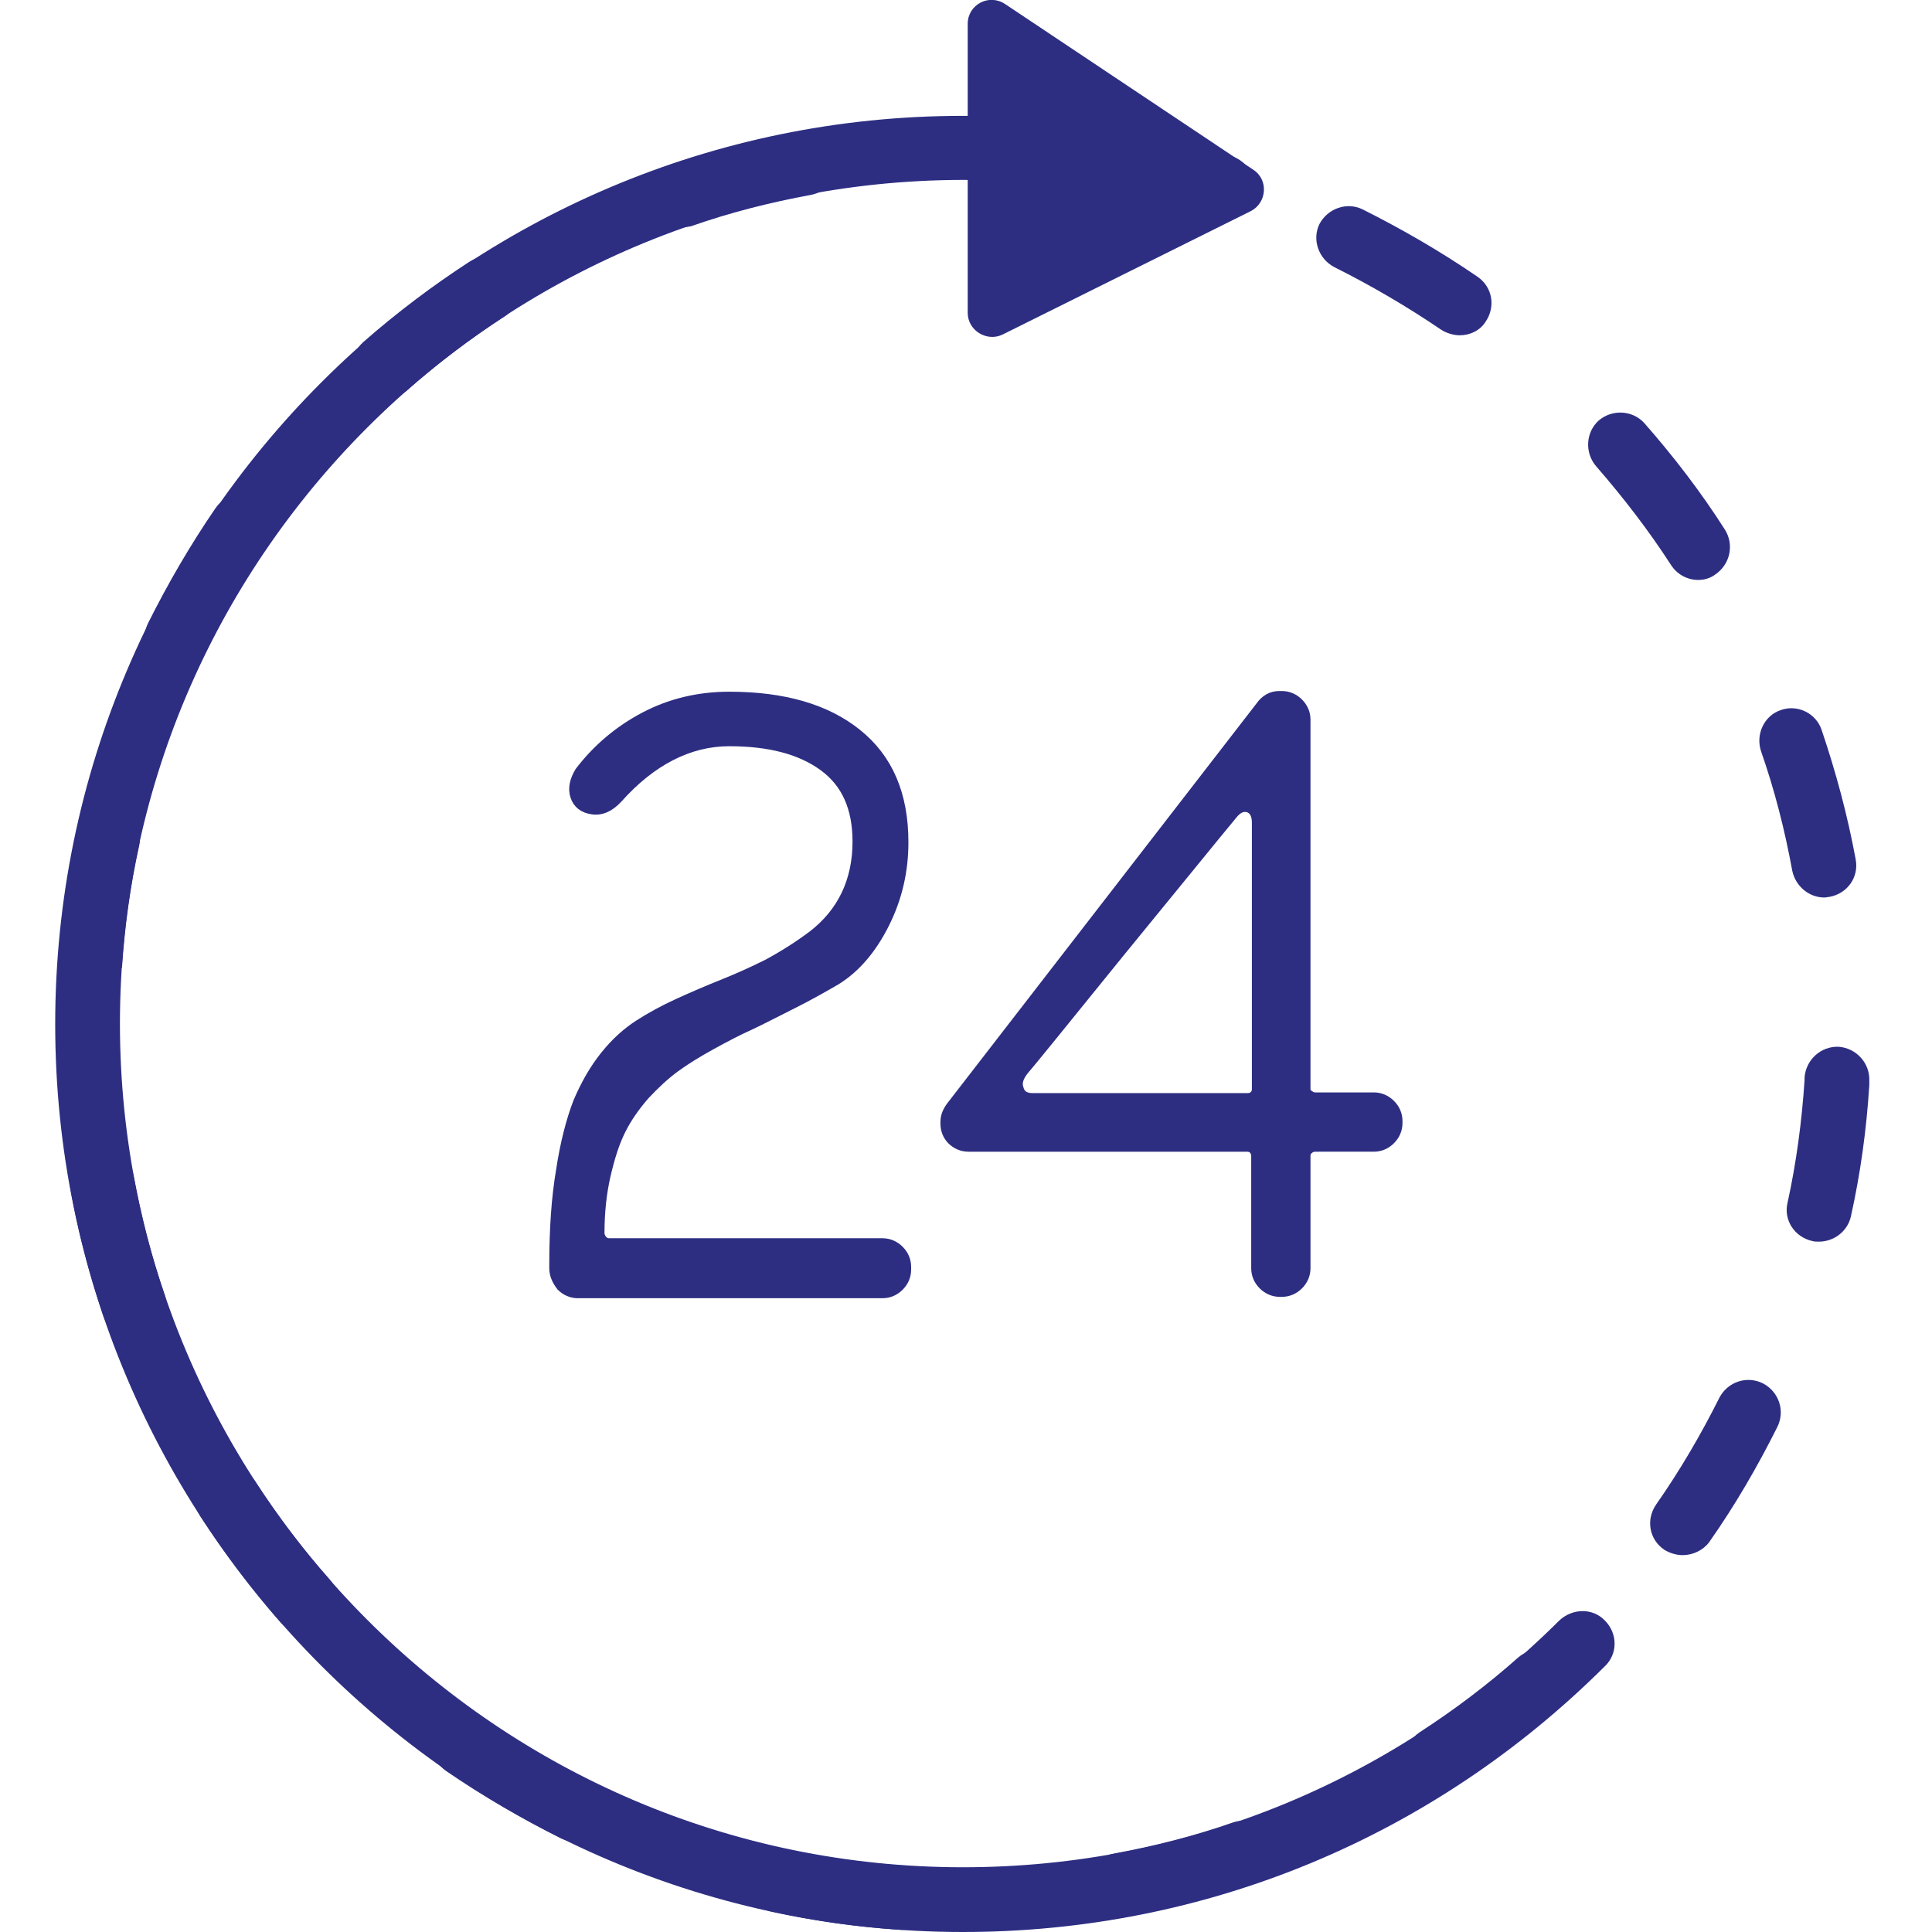 <?xml version="1.0" encoding="UTF-8"?> <svg xmlns="http://www.w3.org/2000/svg" xmlns:xlink="http://www.w3.org/1999/xlink" version="1.1" id="Слой_1" x="0px" y="0px" viewBox="0 0 283.5 283.5" style="enable-background:new 0 0 283.5 283.5;" xml:space="preserve"> <style type="text/css"> .st0{fill:#2D2E82;} .st1{fill:#2D2E82;stroke:#2D2E82;stroke-miterlimit:10;} </style> <path class="st0" d="M132.5,283.2l0.4-4.7L132.5,283.2c-6.6-0.4-13-1.3-19.3-2.7c-2.6-0.5-4.2-3.1-3.6-5.6c0.6-2.6,3.1-4.2,5.6-3.6 c5.9,1.3,11.9,2.1,17.9,2.5l-0.2,4.7L132.5,283.2z M164.3,281.4c-2.2,0-4.2-1.6-4.7-3.9c-0.5-2.6,1.2-5,3.8-5.5 c6-1.1,11.9-2.6,17.6-4.6c2.5-0.8,5.2,0.5,6,3s-0.5,5.2-3,6c-6.2,2.1-12.6,3.7-19,4.9C164.9,281.4,164.6,281.4,164.3,281.4z M84.5,270.3c-0.7,0-1.4-0.2-2.1-0.5c-5.8-2.9-11.5-6.2-16.9-9.9c-2.2-1.5-2.7-4.4-1.2-6.6c1.5-2.2,4.4-2.7,6.6-1.2 c5,3.5,10.3,6.6,15.7,9.2c2.3,1.2,3.3,4,2.2,6.3C87.9,269.3,86.2,270.3,84.5,270.3z M210.9,263c-1.6,0-3.1-0.8-4-2.2 c-1.4-2.2-0.8-5.1,1.4-6.6c5.1-3.3,10-7,14.5-11c2-1.7,5-1.5,6.7,0.4c1.7,2,1.5,5-0.4,6.7c-4.9,4.3-10.2,8.3-15.6,11.8 C212.7,262.8,211.8,263,210.9,263z M44.8,239.7c-1.3,0-2.6-0.5-3.6-1.6c-4.3-4.9-8.3-10.2-11.8-15.6c-1.4-2.2-0.8-5.1,1.4-6.6 c2.2-1.4,5.1-0.8,6.6,1.4c3.3,5.1,7,10,11,14.5c1.7,2,1.5,5-0.4,6.7C47,239.3,45.9,239.7,44.8,239.7z M246.9,228.2 c-0.9,0-1.9-0.3-2.7-0.8c-2.2-1.5-2.7-4.4-1.2-6.6c3.5-5,6.6-10.3,9.3-15.7c1.2-2.3,4-3.3,6.4-2.1c2.3,1.2,3.3,4,2.1,6.4 c-2.9,5.8-6.2,11.5-10,16.9C249.9,227.5,248.4,228.2,246.9,228.2z M19.7,196.4c-2,0-3.8-1.2-4.5-3.2c-2.1-6.2-3.8-12.6-4.9-19 c-0.5-2.6,1.2-5,3.8-5.5c2.6-0.5,5,1.2,5.5,3.8c1.1,5.9,2.6,11.9,4.6,17.6c0.8,2.5-0.5,5.2-3,6C20.7,196.3,20.2,196.4,19.7,196.4z M266.9,182.2c-0.3,0-0.7,0-1-0.1c-2.6-0.6-4.2-3.1-3.6-5.6c1.3-5.9,2.1-12,2.5-18l0-0.4c0.2-2.6,2.4-4.6,5-4.5 c2.6,0.2,4.6,2.4,4.5,5l0,0.6c-0.4,6.5-1.3,13-2.7,19.3C271.1,180.7,269.1,182.2,266.9,182.2z M17.9,142l-4.7-0.1l-4.7-0.4 c0.4-6.5,1.3-13,2.7-19.3c0.5-2.6,3.1-4.2,5.6-3.6c2.6,0.5,4.2,3.1,3.6,5.6C19.1,130.1,18.3,136,17.9,142z M13.1,142L13.1,142 L13.1,142z M267.7,131.7c-2.2,0-4.2-1.6-4.7-3.9c-1.1-6-2.6-11.9-4.6-17.6c-0.8-2.5,0.5-5.2,2.9-6c2.5-0.9,5.2,0.5,6,2.9 c2.1,6.2,3.8,12.5,5,19c0.5,2.6-1.2,5-3.8,5.5C268.3,131.6,268,131.7,267.7,131.7z M26,98.3c-0.7,0-1.4-0.2-2.1-0.5 c-2.3-1.2-3.3-4-2.2-6.3c2.9-5.8,6.2-11.5,9.9-16.9c1.5-2.2,4.4-2.7,6.6-1.2c2.2,1.5,2.7,4.4,1.2,6.6c-3.5,5-6.6,10.3-9.2,15.7 C29.4,97.3,27.8,98.3,26,98.3z M249.2,85.1c-1.6,0-3.1-0.8-4-2.2c-3.3-5.1-7-9.9-11-14.5c-1.7-2-1.5-5,0.4-6.7c2-1.7,5-1.5,6.7,0.4 c4.3,4.9,8.3,10.1,11.8,15.6c1.4,2.2,0.8,5.1-1.4,6.6C250.9,84.9,250,85.1,249.2,85.1z M56.5,58.5c-1.3,0-2.6-0.5-3.6-1.6 c-1.7-2-1.5-5,0.4-6.7c4.9-4.3,10.2-8.3,15.6-11.8c2.2-1.4,5.1-0.8,6.6,1.4c1.4,2.2,0.8,5.1-1.4,6.6c-5.1,3.3-10,7-14.5,11 C58.7,58.1,57.6,58.5,56.5,58.5z M214.2,49.2c-0.9,0-1.9-0.3-2.7-0.8c-5-3.4-10.3-6.5-15.7-9.2c-2.3-1.2-3.3-4-2.2-6.3 c1.2-2.3,4-3.3,6.3-2.2c5.8,2.9,11.5,6.2,16.9,9.9c2.2,1.5,2.7,4.4,1.2,6.6C217.2,48.5,215.7,49.2,214.2,49.2z M99.8,33.4 c-2,0-3.8-1.2-4.5-3.2c-0.8-2.5,0.5-5.2,3-6c6.2-2.1,12.6-3.8,19-4.9c2.6-0.5,5,1.2,5.5,3.8c0.5,2.6-1.2,5-3.8,5.5 c-6,1.1-11.9,2.6-17.6,4.6C100.9,33.3,100.3,33.4,99.8,33.4z M168.2,29.3c-0.3,0-0.7,0-1-0.1c-5.8-1.2-11.7-2.1-17.7-2.5l-0.3,0 c-2.6-0.2-4.6-2.4-4.4-5c0.2-2.6,2.5-4.6,5-4.4l0.4,0c6.4,0.4,12.8,1.3,19,2.6c2.6,0.5,4.2,3.1,3.6,5.6 C172.4,27.8,170.4,29.3,168.2,29.3z"></path> <path class="st0" d="M141.3,283.5c-73.5,0-133.2-59.8-133.2-133.2C8.1,76.8,67.9,17,141.3,17c13.4,0,26.7,2,39.4,5.9 c2.5,0.8,3.9,3.4,3.1,5.9c-0.8,2.5-3.4,3.9-5.9,3.1c-11.8-3.7-24.1-5.5-36.6-5.5C73.1,26.5,17.6,82,17.6,150.2S73.1,274,141.3,274 c33,0,64.1-12.9,87.5-36.2c1.9-1.8,4.9-1.9,6.7,0c1.9,1.9,1.9,4.9,0,6.7C210.3,269.6,176.9,283.5,141.3,283.5z"></path> <path class="st0" d="M142,3.5v42.4c0,2.6,2.8,4.3,5.1,3.2L183.5,31c2.4-1.2,2.7-4.6,0.4-6.1L147.5,0.6C145.1-1,142,0.7,142,3.5z"></path> <g> <g> <path class="st1" d="M81.1,186.1v-0.4c0-5.3,0.3-9.9,1-14c0.6-4,1.5-7.4,2.5-10c1.1-2.6,2.4-4.9,4-6.9c1.6-2,3.3-3.5,5-4.6 c1.7-1.1,3.7-2.2,5.9-3.2c2.2-1,4.3-1.9,6.3-2.7c2-0.8,4.3-1.8,6.7-3c2.4-1.3,4.6-2.7,6.6-4.2c4.3-3.3,6.5-7.9,6.5-13.6 c0-4.9-1.6-8.5-4.9-10.9c-3.3-2.4-7.8-3.6-13.7-3.6c-5.8,0-11.3,2.8-16.2,8.3c-1.2,1.3-2.5,1.9-3.9,1.7c-1.4-0.2-2.3-0.9-2.7-2.1 c-0.4-1.2-0.1-2.5,0.7-3.8c2.6-3.4,5.8-6.1,9.6-8.1c3.8-2,8-3,12.5-3c8,0,14.3,1.8,18.9,5.5c4.6,3.7,6.9,9,6.9,16.1 c0,4.2-0.9,8.2-2.8,12c-1.9,3.8-4.3,6.6-7.2,8.4c-1.9,1.1-4,2.3-6.4,3.5c-2.4,1.2-4.5,2.3-6.2,3.1c-1.8,0.8-3.7,1.8-5.7,2.9 c-2,1.1-3.8,2.2-5.3,3.3c-1.5,1.1-2.9,2.4-4.4,4c-1.4,1.6-2.6,3.3-3.5,5.1c-0.9,1.8-1.6,4-2.2,6.6c-0.6,2.6-0.9,5.4-0.9,8.6 c0.2,0.7,0.6,1.1,1.2,1.1h40.1c1,0,1.9,0.4,2.6,1.1c0.7,0.7,1.1,1.6,1.1,2.6v0.4c0,1-0.4,1.9-1.1,2.6c-0.7,0.7-1.6,1.1-2.6,1.1 H84.8c-1,0-1.9-0.4-2.6-1.1C81.5,188,81.1,187.1,81.1,186.1z"></path> <path class="st1" d="M138.5,164.9v-0.3c0-0.8,0.3-1.6,0.9-2.4l45.4-58.7c0.7-1,1.7-1.6,2.9-1.6h0.4c1,0,1.9,0.4,2.6,1.1 c0.7,0.7,1.1,1.6,1.1,2.6v54.2c0,0.3,0.1,0.5,0.4,0.7c0.3,0.2,0.5,0.3,0.8,0.3h8.6c1,0,1.9,0.4,2.6,1.1c0.7,0.7,1.1,1.6,1.1,2.6 v0.3c0,1-0.4,1.9-1.1,2.6c-0.7,0.7-1.6,1.1-2.6,1.1H193c-0.3,0-0.6,0.1-0.8,0.3c-0.3,0.2-0.4,0.5-0.4,0.8v16.5 c0,1-0.4,1.9-1.1,2.6c-0.7,0.7-1.6,1.1-2.6,1.1h-0.3c-1,0-1.9-0.4-2.6-1.1c-0.7-0.7-1.1-1.6-1.1-2.6v-16.5c0-0.3-0.1-0.5-0.3-0.8 c-0.2-0.2-0.5-0.3-0.8-0.3h-40.9c-1,0-1.9-0.4-2.6-1.1C138.9,166.8,138.5,165.9,138.5,164.9z M149.7,159.7 c0.2,0.8,0.8,1.2,1.8,1.2h31.6c0.3,0,0.6-0.1,0.8-0.3c0.2-0.2,0.3-0.5,0.3-0.7v-39.2c0-1.1-0.4-1.8-1.1-2c-0.7-0.2-1.4,0.1-2.1,1 c-2.5,3-8,9.8-16.6,20.3c-8.5,10.5-13.2,16.3-14,17.2C149.7,158.1,149.4,158.9,149.7,159.7z"></path> </g> </g> </svg> 